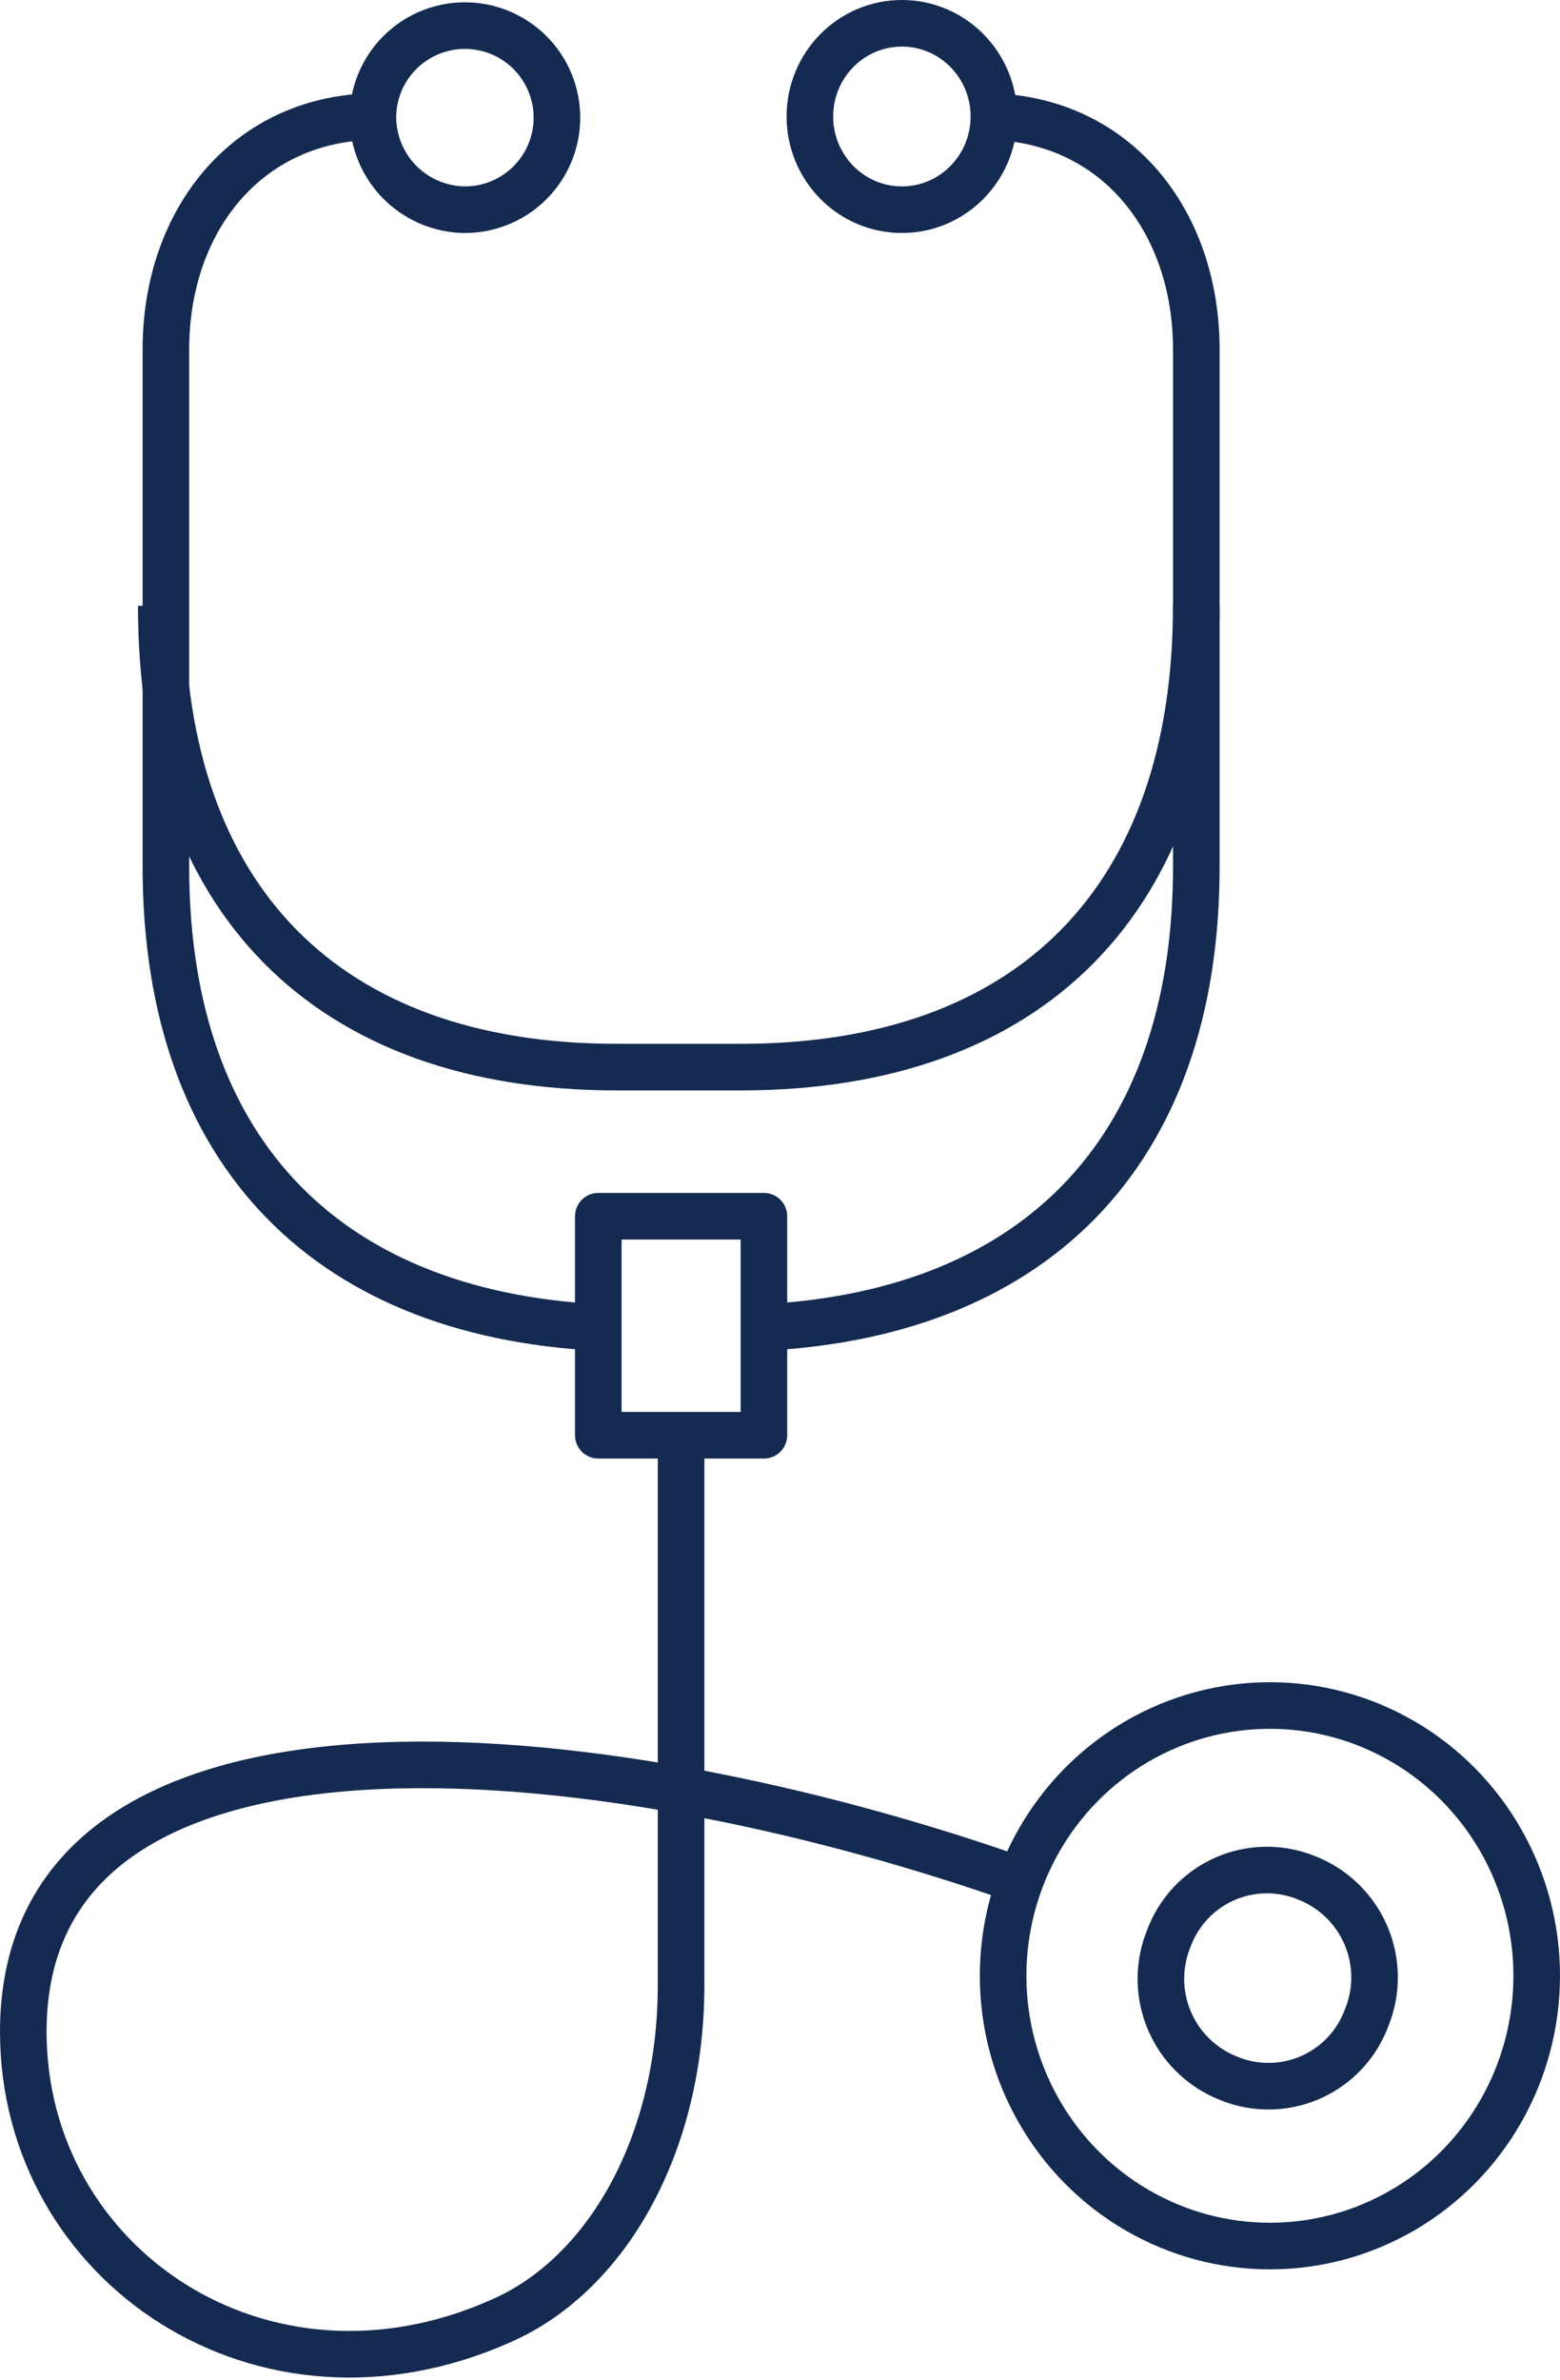 <svg xmlns="http://www.w3.org/2000/svg" width="33.487" height="51.071" viewBox="0 0 33.487 51.071"><g id="Group_2281" data-name="Group 2281" transform="translate(0.5 0.5)"><path id="Path_67" data-name="Path 67" d="M93.378,369.3c-6.023-.2-9.578-3.7-9.578-9.9V348.3c0-2.8,1.777-5,4.542-5" transform="translate(-80.739 -341.3)" fill="none" stroke="#142a50" stroke-linejoin="round" stroke-width="1"></path><path id="Path_68" data-name="Path 68" d="M101.536,343.3c2.765,0,4.542,2.2,4.542,5v11.1c0,6.2-3.555,9.7-9.578,9.9" transform="translate(-80.898 -341.3)" fill="none" stroke="#142a50" stroke-linejoin="round" stroke-width="1"></path><path id="Path_69" data-name="Path 69" d="M105.917,353.8c0,6.3-3.555,9.9-9.776,9.9H93.476c-6.221,0-9.776-3.6-9.776-9.9" transform="translate(-80.738 -341.3)" fill="none" stroke="#142a50" stroke-linejoin="round" stroke-width="1"></path><path id="Path_70" data-name="Path 70" d="M88.3,343.3a1.975,1.975,0,1,1,1.975,2A1.993,1.993,0,0,1,88.3,343.3Z" transform="translate(-80.795 -341.3)" fill="none" stroke="#142a50" stroke-linejoin="round" stroke-width="1"></path><ellipse id="Ellipse_2" data-name="Ellipse 2" cx="1.975" cy="2" rx="1.975" ry="2" transform="translate(16.885)" fill="none" stroke="#142a50" stroke-linejoin="round" stroke-width="1"></ellipse><path id="Path_71" data-name="Path 71" d="M93.2,369.2v-2.3h3.555v4.7H93.2v-2.4" transform="translate(-80.857 -341.3)" fill="none" stroke="#142a50" stroke-linejoin="round" stroke-width="1"></path><path id="Path_72" data-name="Path 72" d="M94.82,371.9v11.5c0,3.4-1.58,6.2-3.851,7.2-5.135,2.3-10.269-1.2-10.269-6.2,0-7.6,12.244-6.5,21.526-3.2" transform="translate(-80.7 -341.3)" fill="none" stroke="#142a50" stroke-linejoin="round" stroke-width="1"></path><ellipse id="Ellipse_3" data-name="Ellipse 3" cx="5.727" cy="5.8" rx="5.727" ry="5.8" transform="translate(21.033 36.1)" fill="none" stroke="#142a50" stroke-linejoin="round" stroke-width="1"></ellipse><path id="Path_73" data-name="Path 73" d="M105.6,382.4a2.245,2.245,0,0,1,2.962-1.3,2.293,2.293,0,0,1,1.284,3,2.245,2.245,0,0,1-2.962,1.3A2.293,2.293,0,0,1,105.6,382.4Z" transform="translate(-81.01 -341.3)" fill="none" stroke="#142a50" stroke-linejoin="round" stroke-width="1"></path></g></svg>